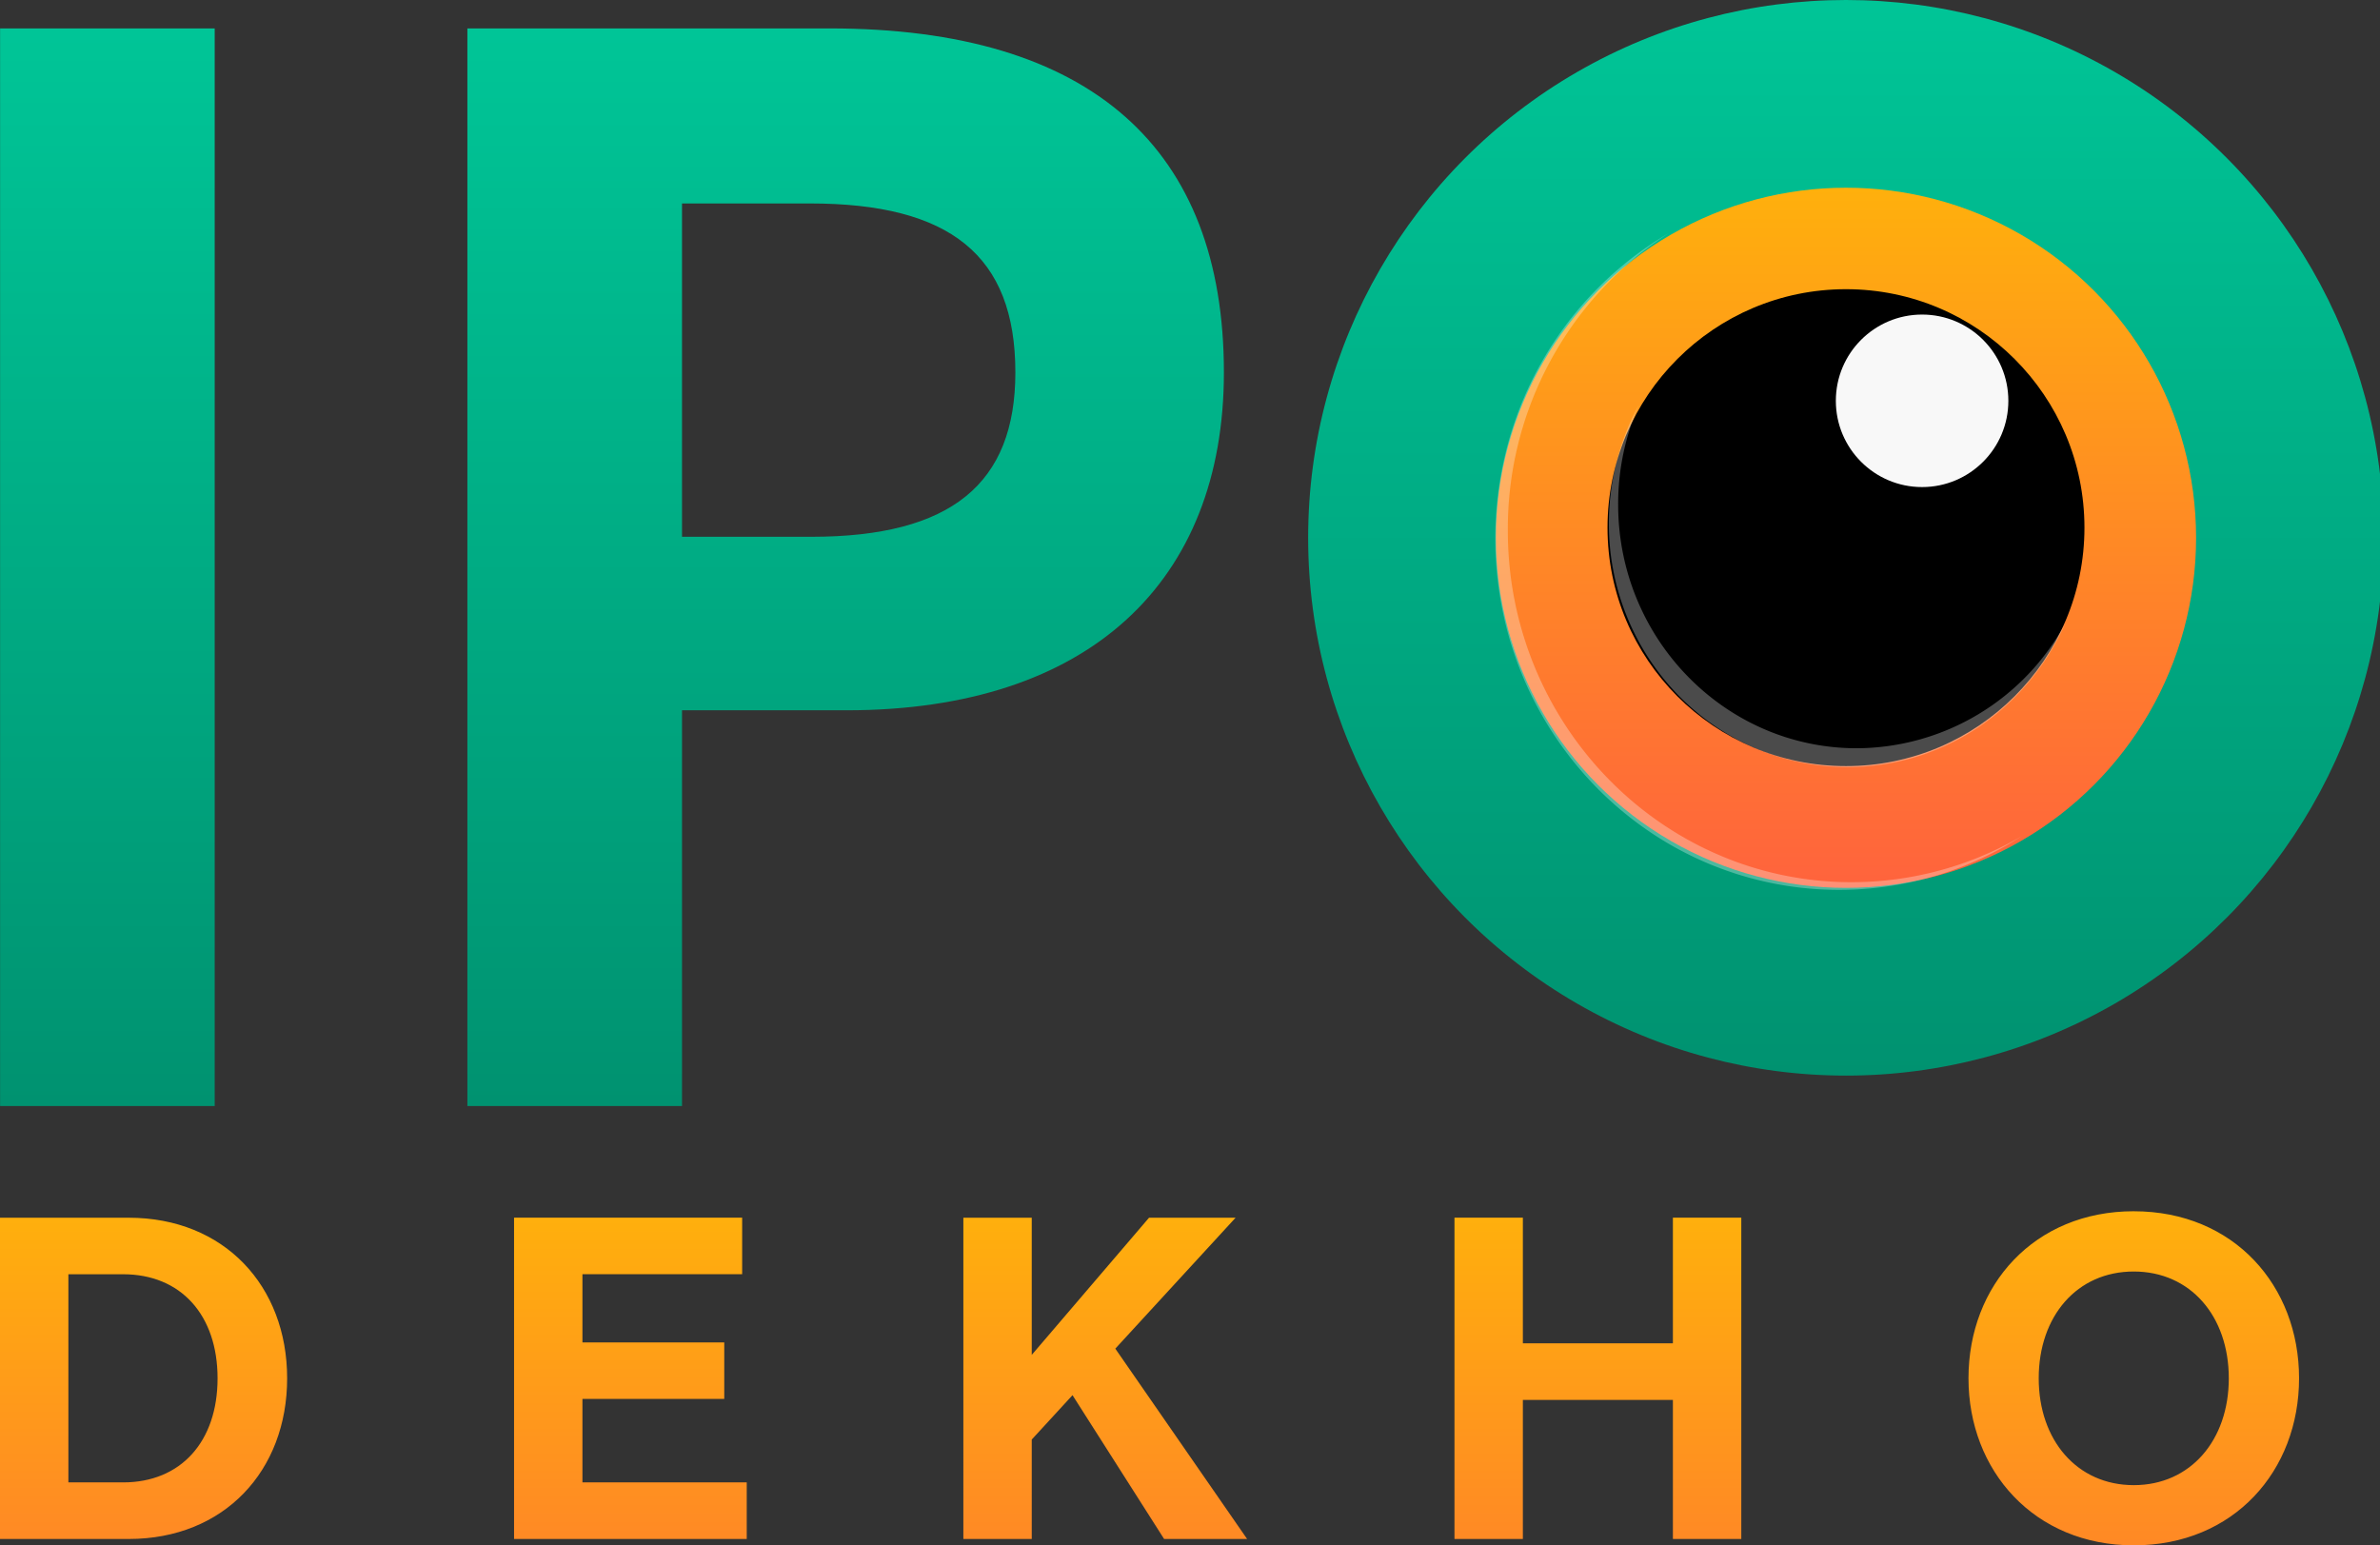 <svg xmlns="http://www.w3.org/2000/svg" xmlns:xlink="http://www.w3.org/1999/xlink" width="308" height="200" viewBox="0 0 308 200">
  <rect x="0" y="0" width="308" height="200" fill="#333333" stroke="none"/>
  <defs>
    <linearGradient id="linear-gradient" x1="0.5" x2="0.5" y2="1" gradientUnits="objectBoundingBox">
      <stop offset="0" stop-color="#00c597"/>
      <stop offset="1" stop-color="#009270"/>
    </linearGradient>
    <linearGradient id="linear-gradient-2" x1="0.5" x2="0.5" y2="1" gradientUnits="objectBoundingBox">
      <stop offset="0" stop-color="#ffb00c"/>
      <stop offset="1" stop-color="#ff633d"/>
    </linearGradient>
    <clipPath id="clip-Artboard_3">
      <rect width="308" height="200"/>
    </clipPath>
  </defs>
  <g id="Artboard_3" data-name="Artboard – 3" clip-path="url(#clip-Artboard_3)">
    <g id="Group_19092" data-name="Group 19092" transform="translate(-276.5 -359.872)">
      <g id="Group_132" data-name="Group 132" transform="translate(445.79 359.872)">
        <circle id="Ellipse_19" data-name="Ellipse 19" cx="69.602" cy="69.602" r="69.602" transform="translate(0)" fill="url(#linear-gradient)"/>
        <circle id="Ellipse_20" data-name="Ellipse 20" cx="45.307" cy="45.307" r="45.307" transform="translate(24.295 24.295)" fill="url(#linear-gradient-2)"/>
        <circle id="Ellipse_21" data-name="Ellipse 21" cx="30.861" cy="30.861" r="30.861" transform="translate(38.741 37.427)"/>
        <path id="Subtraction_93" data-name="Subtraction 93" d="M30.887,46.836a30.145,30.145,0,0,1-12.023-2.479,30.692,30.692,0,0,1-5.247-2.908A31.26,31.26,0,0,1,9.047,37.6,31.781,31.781,0,0,1,0,15.294,32.277,32.277,0,0,1,1.01,7.265,31.768,31.768,0,0,1,3.868,0,31.87,31.87,0,0,0,1.2,12.852c0,17.392,13.856,31.542,30.887,31.542A30.833,30.833,0,0,0,59.1,28.149a31.645,31.645,0,0,1-4.673,7.566A31.255,31.255,0,0,1,47.9,41.622,30.3,30.3,0,0,1,30.887,46.836Z" transform="translate(38.918 52.445)" fill="#fcfbfb" opacity="0.3"/>
        <path id="Subtraction_92" data-name="Subtraction 92" d="M44.476,84.993a43.641,43.641,0,0,1-24.867-7.767,45.032,45.032,0,0,1-6.582-5.553A45.728,45.728,0,0,1,.9,48.68,46.856,46.856,0,0,1,1.621,27.3,45.791,45.791,0,0,1,6.193,16.35,45.212,45.212,0,0,1,22.442,0,45.522,45.522,0,0,0,1.617,38.522C1.617,63.6,21.569,84,46.093,84A43.719,43.719,0,0,0,68.13,78.035a43.552,43.552,0,0,1-23.654,6.958Z" transform="translate(24.225 30.173)" fill="#fcfbfb" opacity="0.3"/>
        <circle id="Ellipse_56" data-name="Ellipse 56" cx="11.163" cy="11.163" r="11.163" transform="translate(68.289 40.711)" fill="#f8f8f8"/>
      </g>
      <path id="Path_179" data-name="Path 179" d="M-112.95-72.934h27.775V-212.4H-112.95ZM-5.592-212.4H-52.475V-72.934H-24.7V-124.15H-3.426c31.518,0,48.853-16.744,48.853-43.731C45.427-196.838,28.289-212.4-5.592-212.4ZM-24.7-146.607v-43.14H-8.153c18.123,0,26.593,6.7,26.593,21.866,0,14.38-8.273,21.274-26.4,21.274Z" transform="translate(389.46 575.949)" fill="url(#linear-gradient)"/>
      <path id="Path_41185" data-name="Path 41185" d="M-394.55-111.981V-70.4h16.65c12.366,0,20.51-8.834,20.51-20.79s-8.144-20.787-20.51-20.787Zm8.85,34.257v-26.937h7.088c7.47,0,12.218,5.279,12.218,13.467s-4.749,13.47-12.218,13.47Zm87.787,0h-21.263v-10.8h18.353v-7.318h-18.353v-8.829h20.669v-7.318h-29.519V-70.4h30.113Zm42.158-11.287L-243.9-70.4h10.742l-17.057-24.633,15.564-16.944h-11.2l-15.179,17.752v-17.752h-8.85V-70.4h8.85V-83.269Zm86.548-22.973h-8.85v16.263h-19.416v-16.263h-8.85V-70.4h8.85v-18h19.416v18h8.85Zm50.792-.832c-12.885,0-21.39,9.581-21.39,21.619,0,11.956,8.5,21.62,21.39,21.62,12.972,0,21.39-9.663,21.39-21.62S-105.444-112.814-118.415-112.814Zm-.007,7.8c7.348,0,12.305,5.785,12.305,13.824,0,8.01-4.963,13.824-12.3,13.824s-12.3-5.817-12.3-13.824c0-8.049,4.964-13.824,12.293-13.824Z" transform="translate(671.05 629.447)" fill="url(#linear-gradient-2)"/>
    </g>
  </g>
</svg>
